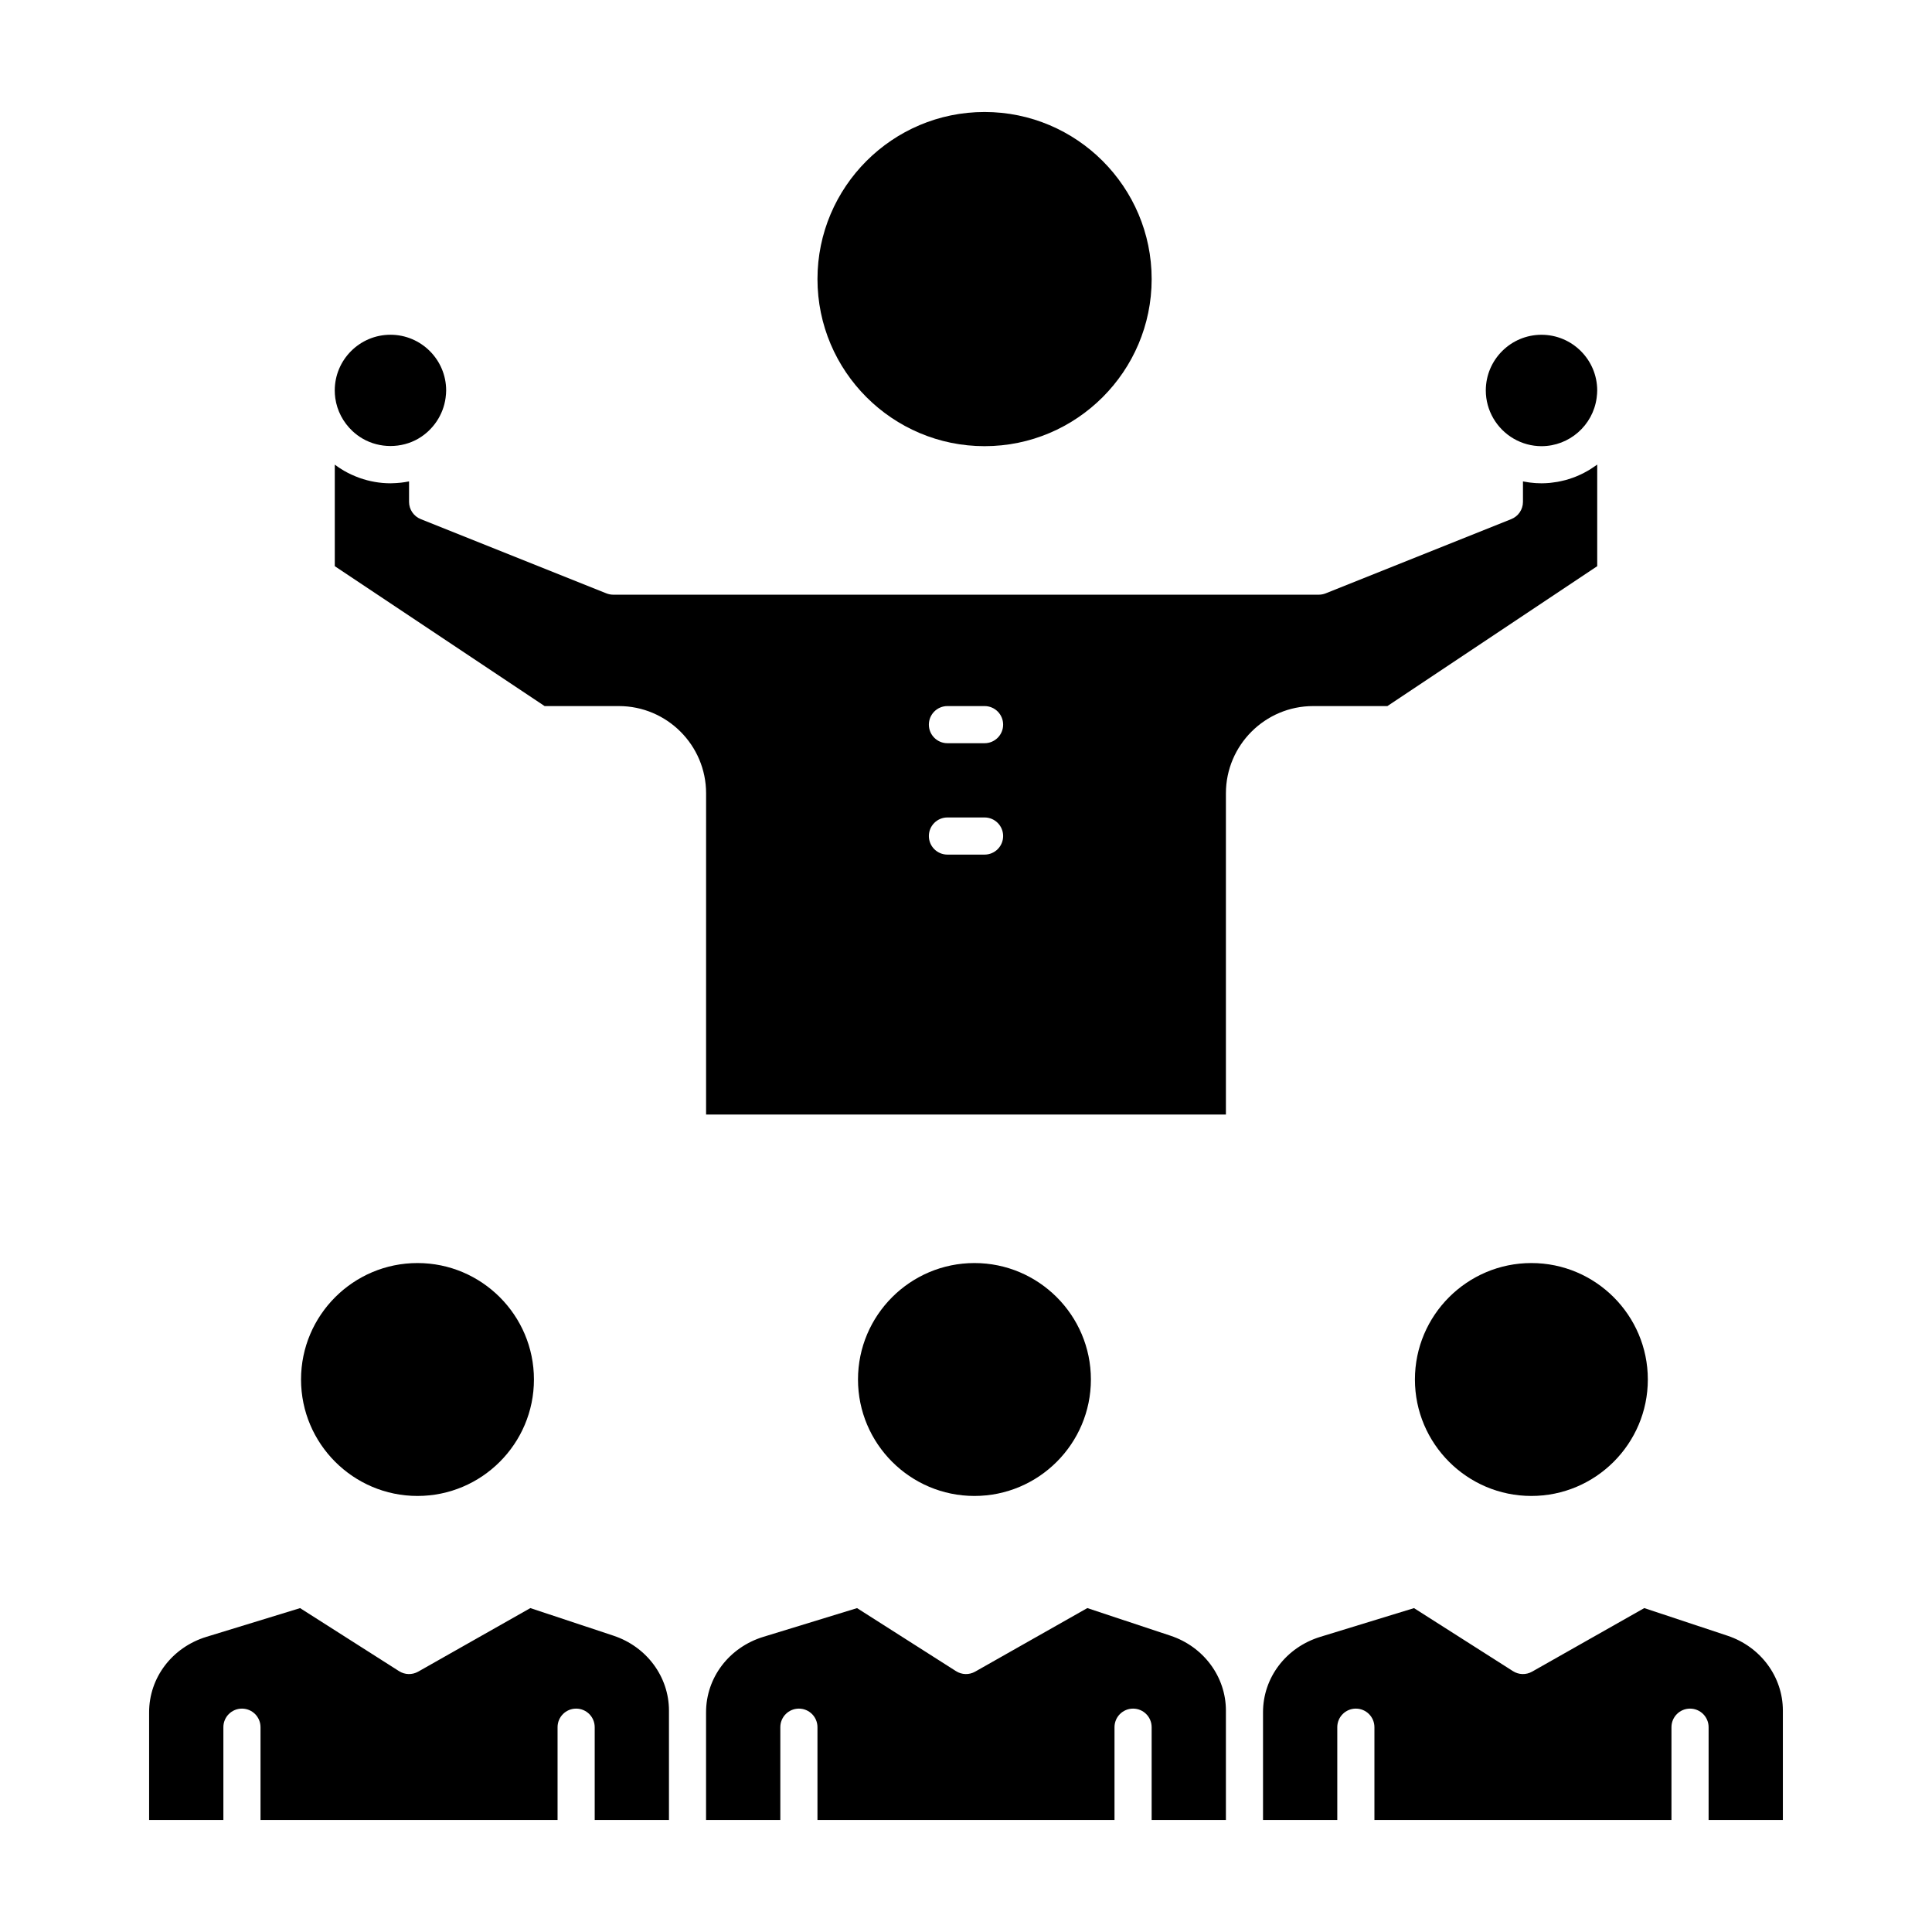 <?xml version="1.0" encoding="UTF-8"?>
<!-- Uploaded to: ICON Repo, www.svgrepo.com, Generator: ICON Repo Mixer Tools -->
<svg fill="#000000" width="800px" height="800px" version="1.1" viewBox="144 144 512 512" xmlns="http://www.w3.org/2000/svg">
 <g>
  <path d="m518.97 509.58c0 17.016 13.844 30.863 30.859 30.863s30.863-13.844 30.863-30.863c0-17.016-13.844-30.859-30.859-30.859-17.02 0-30.863 13.844-30.863 30.859z"/>
  <path d="m433.1 509.58c0-17.016-13.844-30.859-30.863-30.859-17.016 0-30.859 13.844-30.859 30.859s13.844 30.863 30.859 30.863c17.02 0 30.863-13.844 30.863-30.863z"/>
  <path d="m511.67 331.12 55.609-37.07v-26.926c-0.051 0.039-0.102 0.07-0.156 0.105-0.207 0.152-0.426 0.293-0.637 0.441-0.355 0.246-0.711 0.488-1.074 0.715-0.242 0.148-0.488 0.289-0.734 0.43-0.355 0.203-0.711 0.402-1.074 0.586-0.262 0.133-0.527 0.258-0.793 0.383-0.363 0.172-0.734 0.332-1.109 0.484-0.273 0.113-0.551 0.219-0.832 0.32-0.383 0.141-0.77 0.266-1.16 0.387-0.281 0.086-0.559 0.176-0.844 0.25-0.41 0.109-0.828 0.203-1.246 0.293-0.273 0.059-0.547 0.121-0.82 0.172-0.465 0.082-0.938 0.141-1.41 0.199-0.234 0.027-0.469 0.066-0.707 0.09-0.715 0.062-1.438 0.102-2.164 0.102-0.488 0-0.973-0.02-1.457-0.047-0.148-0.008-0.293-0.023-0.441-0.035-0.348-0.027-0.699-0.062-1.047-0.105-0.152-0.02-0.309-0.039-0.461-0.059-0.395-0.055-0.785-0.121-1.172-0.195-0.09-0.016-0.18-0.031-0.27-0.047-0.023-0.004-0.047-0.008-0.07-0.012v5.422c0 2.012-1.227 3.82-3.094 4.57l-49.199 19.68c-0.578 0.227-1.199 0.348-1.824 0.348h-186.96c-0.625 0-1.246-0.121-1.828-0.352l-49.199-19.68c-1.867-0.746-3.094-2.559-3.094-4.566v-5.422c-0.02 0.004-0.035 0.004-0.051 0.008-0.664 0.137-1.332 0.234-2.004 0.316-0.121 0.016-0.242 0.023-0.363 0.035-0.645 0.066-1.289 0.109-1.938 0.121-0.027 0-0.055 0.004-0.086 0.004-0.16 0.004-0.32 0.016-0.48 0.016-2.805 0-5.586-0.496-8.223-1.434-0.023-0.008-0.047-0.02-0.07-0.027-0.605-0.219-1.203-0.465-1.793-0.73-0.133-0.059-0.27-0.121-0.402-0.184-0.617-0.293-1.227-0.602-1.82-0.945-0.418-0.242-0.828-0.496-1.227-0.762-0.133-0.086-0.262-0.184-0.391-0.273-0.266-0.184-0.527-0.363-0.781-0.555-0.02-0.012-0.035-0.023-0.051-0.035v26.91l55.609 37.074h19.668c12.75 0 23.125 10.375 23.125 23.125l-0.004 85.117h137.76v-85.117c0-12.75 10.375-23.125 23.125-23.125zm-106.75 39.359h-9.84c-2.719 0-4.922-2.203-4.922-4.922s2.203-4.922 4.922-4.922h9.84c2.719 0 4.922 2.203 4.922 4.922s-2.203 4.922-4.922 4.922zm0-29.52h-9.84c-2.719 0-4.922-2.203-4.922-4.922s2.203-4.922 4.922-4.922h9.84c2.719 0 4.922 2.203 4.922 4.922s-2.203 4.922-4.922 4.922z"/>
  <path d="m545.14 260.25c2.25 1.305 4.801 1.992 7.375 1.992 7.352 0 13.633-5.496 14.609-12.785 0.105-0.777 0.152-1.406 0.152-1.977 0-8.141-6.621-14.762-14.762-14.762s-14.762 6.621-14.762 14.762c0 5.238 2.832 10.129 7.387 12.77z"/>
  <path d="m285.5 509.58c0-17.016-13.844-30.859-30.863-30.859-17.016 0-30.859 13.844-30.859 30.859s13.844 30.863 30.859 30.863c17.02 0 30.863-13.844 30.863-30.863z"/>
  <path d="m237.4 258.23c0.816 0.766 1.723 1.445 2.703 2.012 4.5 2.609 10.262 2.606 14.742 0.004 3.934-2.285 6.641-6.32 7.238-10.797 0.105-0.773 0.152-1.402 0.152-1.977 0-8.141-6.621-14.762-14.762-14.762-8.141 0-14.762 6.621-14.762 14.762 0 0.676 0.047 1.359 0.141 2.027 0.461 3.34 2.098 6.434 4.547 8.73z"/>
  <path d="m454.2 577.48-22.051-7.32-29.727 16.844c-1.582 0.895-3.531 0.848-5.066-0.133l-26.227-16.703-24.844 7.617c-9.074 2.789-15.172 10.812-15.172 19.98v28.559h19.68v-24.602c0-2.719 2.203-4.922 4.922-4.922s4.922 2.203 4.922 4.922v24.602h78.719v-24.602c0-2.719 2.203-4.922 4.922-4.922s4.922 2.203 4.922 4.922v24.602h19.68v-29.023c-0.004-8.941-5.902-16.902-14.68-19.82z"/>
  <path d="m306.6 577.48-22.051-7.32-29.727 16.844c-1.582 0.895-3.531 0.848-5.066-0.133l-26.227-16.703-24.844 7.617c-9.074 2.789-15.168 10.812-15.168 19.98v28.559h19.68v-24.602c0-2.719 2.203-4.922 4.922-4.922s4.922 2.203 4.922 4.922v24.602h78.719v-24.602c0-2.719 2.203-4.922 4.922-4.922s4.922 2.203 4.922 4.922v24.602h19.68v-29.023c-0.008-8.941-5.906-16.902-14.684-19.82z"/>
  <path d="m601.8 577.48-22.051-7.32-29.727 16.844c-1.582 0.895-3.535 0.848-5.066-0.133l-26.227-16.703-24.844 7.617c-9.078 2.789-15.172 10.812-15.172 19.98v28.559h19.68v-24.602c0-2.719 2.203-4.922 4.922-4.922s4.922 2.203 4.922 4.922v24.602h78.719v-24.602c0-2.719 2.203-4.922 4.922-4.922s4.922 2.203 4.922 4.922v24.602h19.68v-29.023c-0.004-8.941-5.902-16.902-14.68-19.82z"/>
  <path d="m404.92 262.24c24.418 0 44.281-19.863 44.281-44.281s-19.863-44.281-44.281-44.281-44.281 19.863-44.281 44.281 19.867 44.281 44.281 44.281z"/>
 </g>
</svg>